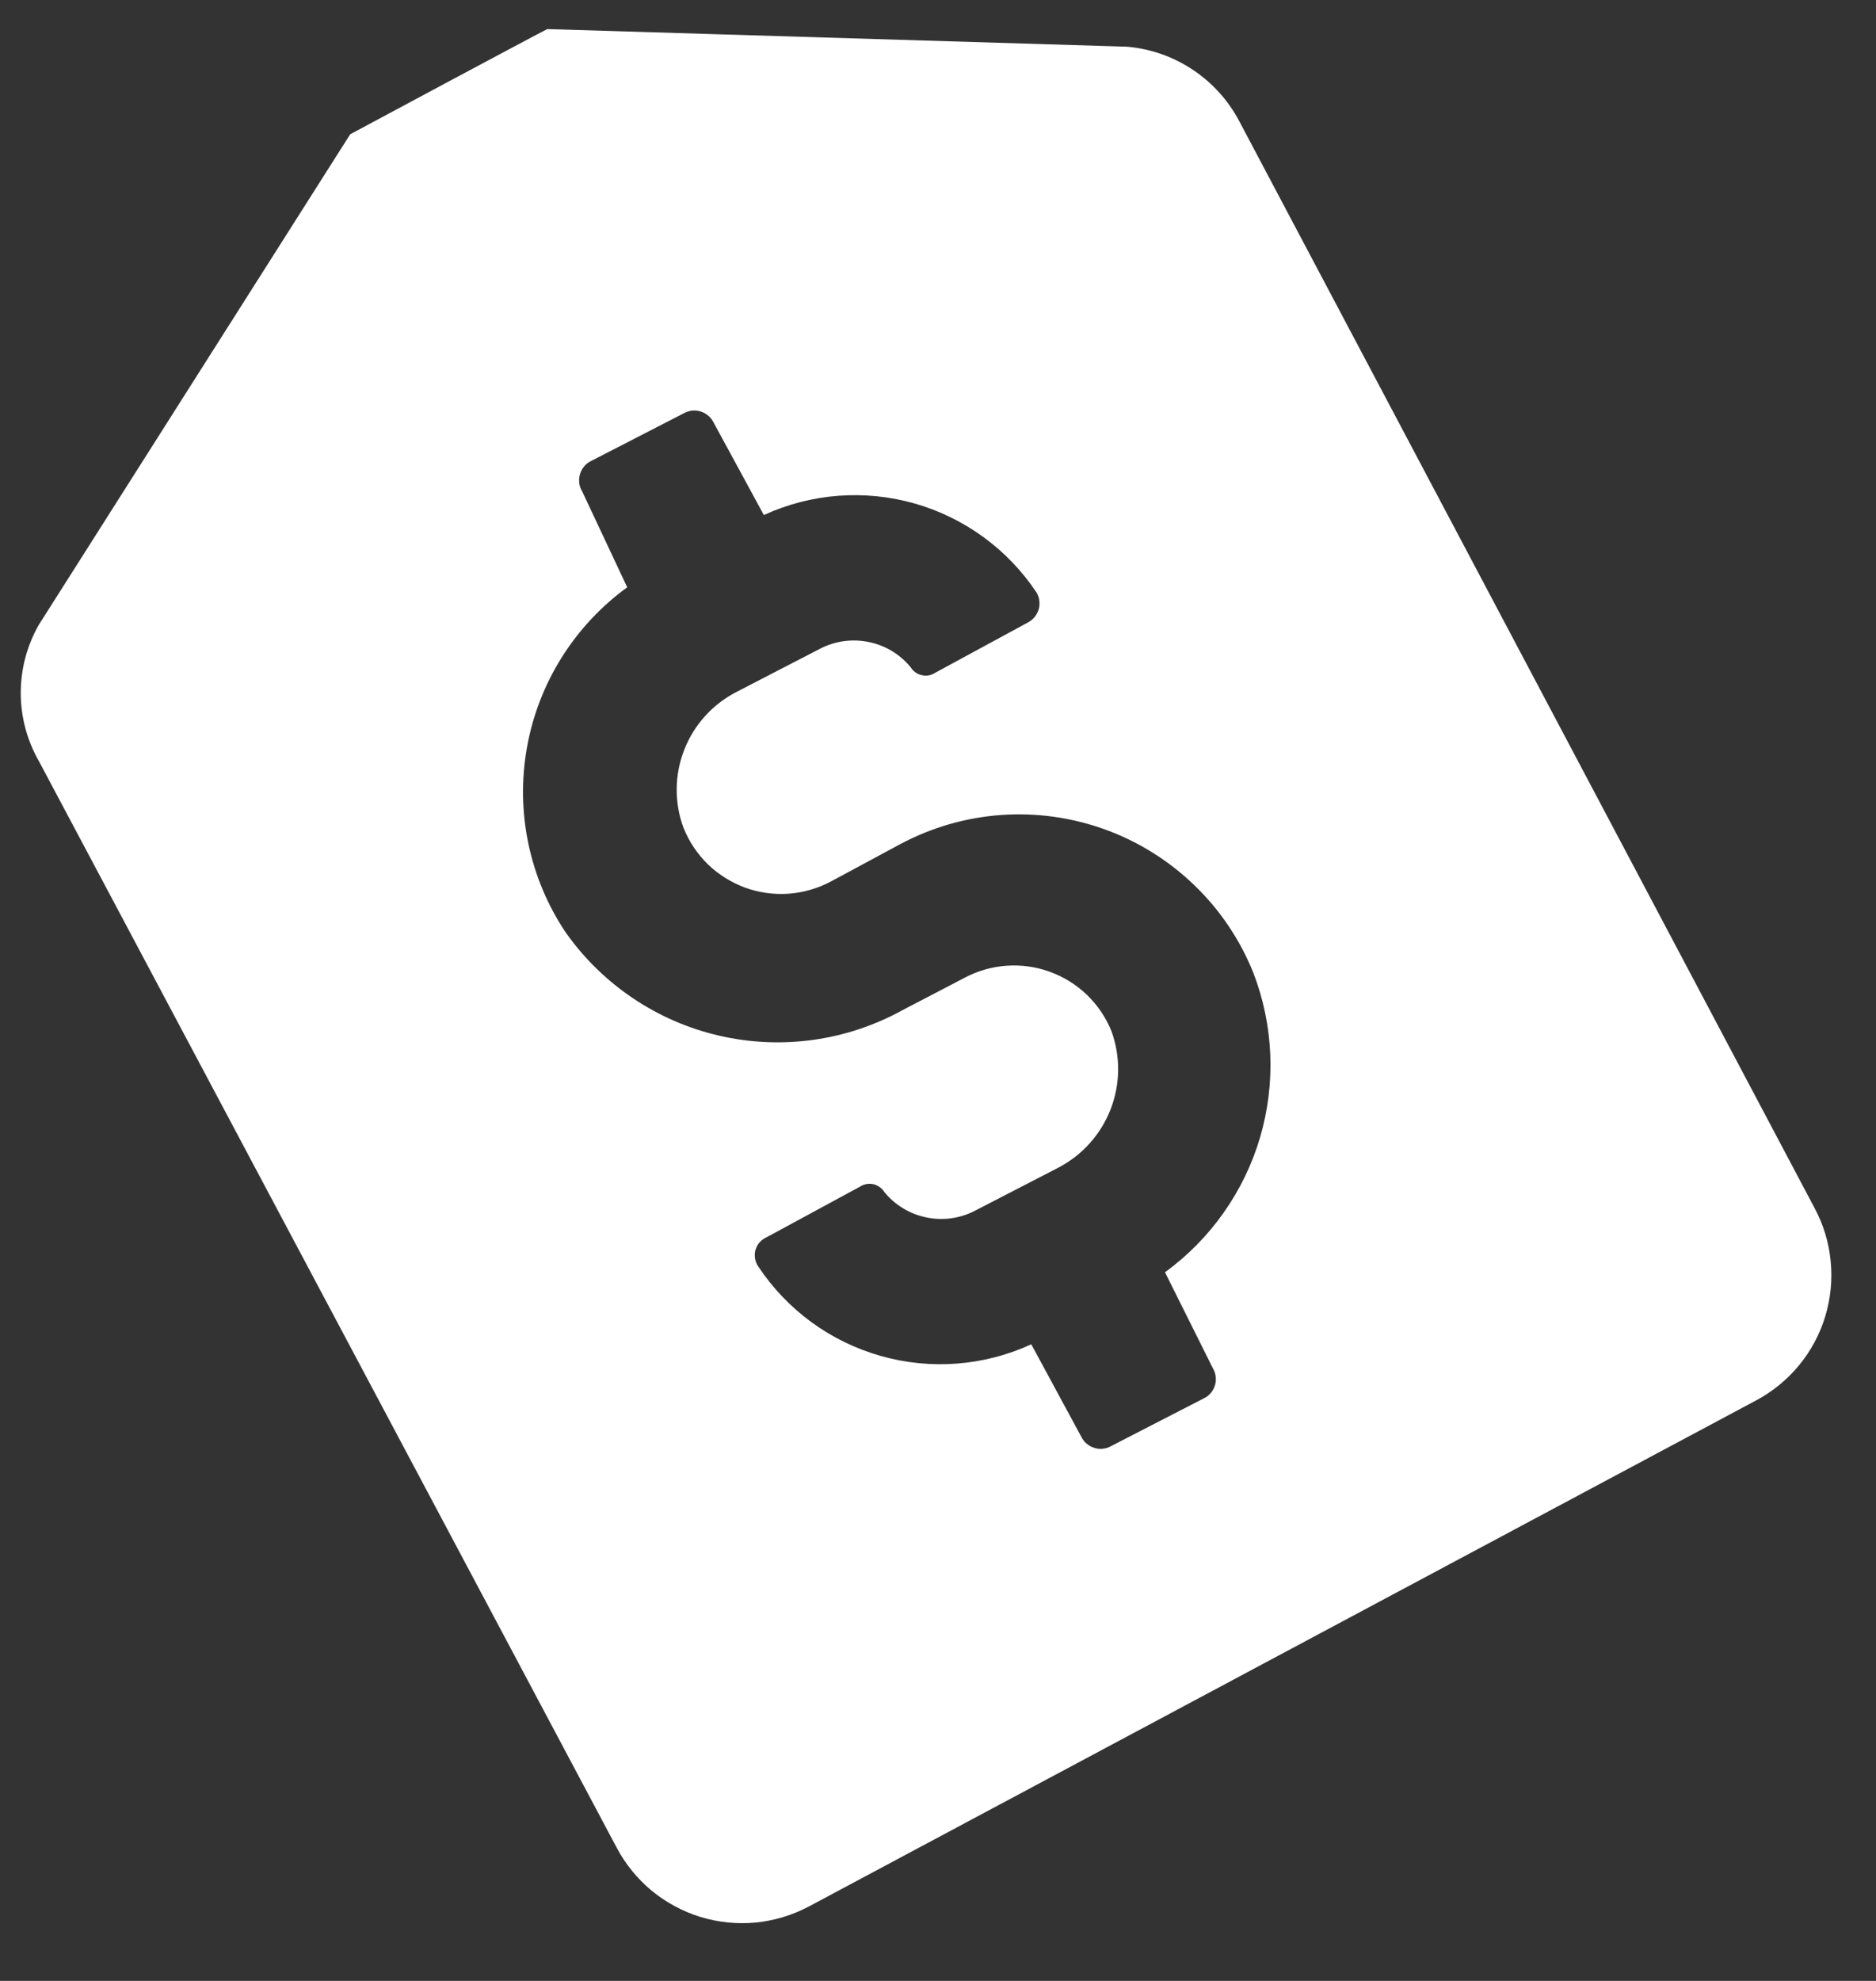 <svg width="18" height="19" viewBox="0 0 18 19" fill="none" xmlns="http://www.w3.org/2000/svg">
<rect x="0" y="0" width="18" height="19" fill="#333333" stroke="none"/>
<path d="M17.41 11.586L11.893 1.167C11.788 0.966 11.634 0.795 11.446 0.67C11.258 0.544 11.041 0.468 10.816 0.448L5.251 0.279C5.221 0.291 3.363 1.285 3.36 1.288L0.373 5.992C0.259 6.191 0.199 6.417 0.199 6.646C0.199 6.875 0.259 7.101 0.373 7.3L5.916 17.72C6 17.879 6.114 18.019 6.252 18.134C6.391 18.248 6.55 18.334 6.722 18.387C6.894 18.439 7.074 18.457 7.253 18.44C7.431 18.422 7.605 18.369 7.763 18.285L16.848 13.433C17.006 13.349 17.146 13.235 17.261 13.096C17.375 12.958 17.461 12.798 17.513 12.626C17.565 12.455 17.583 12.274 17.565 12.096C17.548 11.917 17.495 11.744 17.41 11.586ZM11.638 13.125C11.652 13.149 11.661 13.175 11.664 13.202C11.668 13.229 11.666 13.256 11.659 13.282C11.651 13.309 11.639 13.333 11.623 13.354C11.606 13.376 11.585 13.394 11.561 13.407L10.663 13.869C10.639 13.883 10.614 13.892 10.586 13.895C10.56 13.899 10.532 13.897 10.506 13.889C10.48 13.882 10.455 13.87 10.434 13.853C10.412 13.837 10.394 13.816 10.381 13.792L9.895 12.894C9.442 13.102 8.929 13.142 8.449 13.005C7.969 12.869 7.554 12.566 7.277 12.15C7.261 12.128 7.25 12.101 7.245 12.074C7.24 12.046 7.241 12.018 7.248 11.991C7.256 11.964 7.269 11.938 7.287 11.917C7.306 11.896 7.329 11.879 7.354 11.868L8.253 11.381C8.271 11.369 8.292 11.361 8.314 11.357C8.335 11.353 8.357 11.354 8.379 11.358C8.4 11.363 8.421 11.372 8.439 11.385C8.457 11.397 8.472 11.413 8.484 11.432C8.586 11.558 8.729 11.644 8.888 11.677C9.047 11.71 9.213 11.687 9.356 11.612L10.152 11.201C10.382 11.082 10.56 10.884 10.655 10.643C10.749 10.403 10.753 10.136 10.665 9.892C10.612 9.761 10.532 9.642 10.43 9.543C10.328 9.445 10.206 9.369 10.073 9.321C9.94 9.272 9.798 9.253 9.656 9.263C9.515 9.273 9.377 9.313 9.252 9.38L8.661 9.688C8.125 9.984 7.499 10.072 6.902 9.934C6.306 9.797 5.781 9.444 5.428 8.944C5.079 8.423 4.946 7.787 5.056 7.17C5.166 6.552 5.511 6.002 6.018 5.633L5.584 4.709C5.57 4.686 5.561 4.66 5.558 4.633C5.555 4.606 5.556 4.578 5.564 4.552C5.571 4.526 5.583 4.501 5.6 4.48C5.616 4.458 5.637 4.44 5.661 4.427L6.559 3.965C6.583 3.952 6.609 3.943 6.636 3.939C6.663 3.936 6.69 3.938 6.716 3.945C6.742 3.952 6.767 3.964 6.788 3.981C6.81 3.998 6.828 4.018 6.841 4.042L7.329 4.94C7.782 4.732 8.295 4.693 8.775 4.829C9.255 4.966 9.67 5.269 9.946 5.684C9.96 5.708 9.969 5.734 9.972 5.761C9.976 5.788 9.974 5.815 9.967 5.842C9.959 5.868 9.947 5.892 9.931 5.914C9.914 5.935 9.893 5.953 9.869 5.967L8.971 6.454C8.953 6.466 8.932 6.474 8.91 6.478C8.889 6.482 8.866 6.481 8.845 6.476C8.824 6.472 8.803 6.463 8.785 6.45C8.767 6.438 8.752 6.422 8.74 6.403C8.638 6.277 8.495 6.19 8.336 6.158C8.177 6.125 8.011 6.148 7.867 6.223L7.072 6.634C6.841 6.751 6.66 6.949 6.566 7.19C6.471 7.431 6.468 7.699 6.559 7.942C6.612 8.074 6.692 8.192 6.793 8.291C6.895 8.389 7.017 8.465 7.15 8.514C7.283 8.562 7.425 8.582 7.566 8.572C7.707 8.562 7.845 8.522 7.97 8.456L8.637 8.097C8.937 7.937 9.267 7.841 9.607 7.817C9.946 7.793 10.286 7.841 10.606 7.957C10.925 8.073 11.217 8.256 11.461 8.492C11.706 8.728 11.898 9.013 12.025 9.329C12.22 9.834 12.243 10.39 12.09 10.91C11.937 11.429 11.616 11.884 11.178 12.203L11.638 13.125Z" fill="white"/>
</svg>
